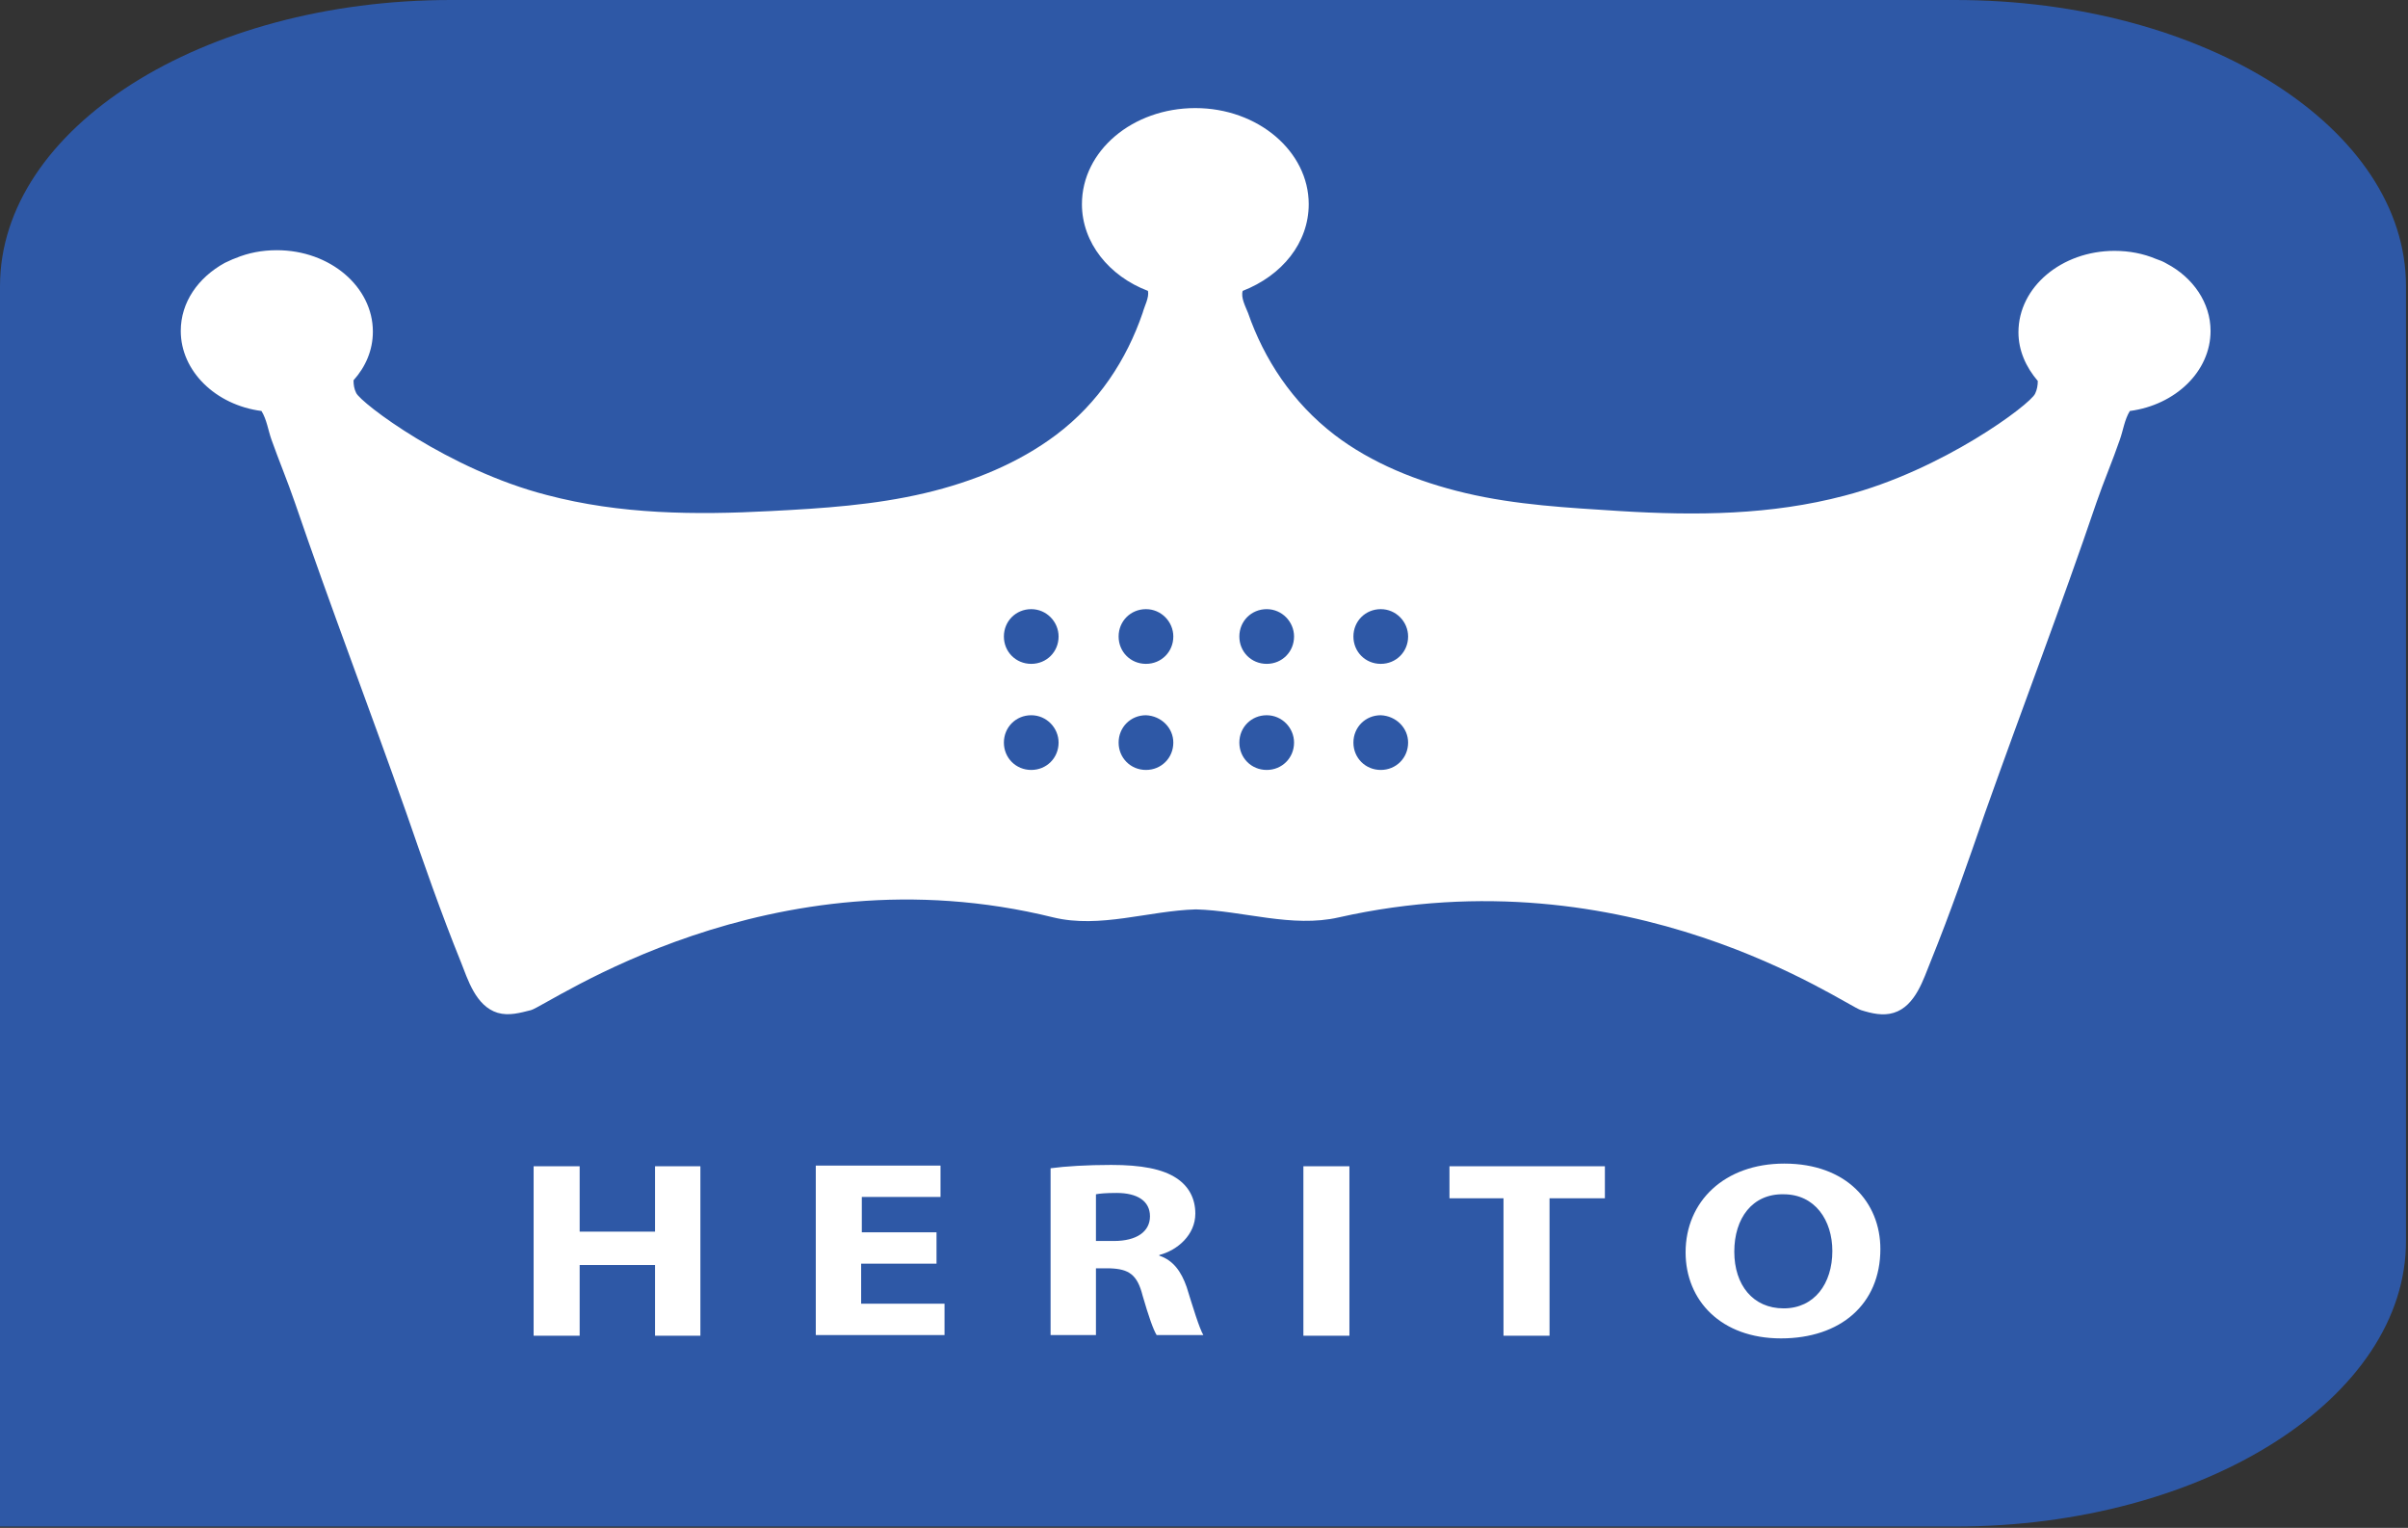 <?xml version="1.0" encoding="UTF-8"?> <svg xmlns="http://www.w3.org/2000/svg" width="361" height="229" viewBox="0 0 361 229" fill="none"><rect x="0" y="0" width="361" height="229" fill="#333333" stroke="none"/><g clip-path="url(#clip0_1_2)"><path fill-rule="evenodd" clip-rule="evenodd" d="M293.1 228.8H0V42.9C0 19.2 30.3 0 67.6 0H293.1C330.5 0 360.7 19.2 360.7 42.9V185.9C360.8 209.5 330.5 228.8 293.1 228.8Z" fill="#2E58A6"></path><path fill-rule="evenodd" clip-rule="evenodd" d="M324.8 39.5C324.3 39.2 323.8 39 323.2 38.8C321.3 38 319.2 37.6 317 37.6C309.1 37.6 302.6 43 302.6 49.8C302.6 52.5 303.7 55 305.5 57.1C305.5 57.7 305.4 58.4 305.1 59C304.4 60.6 291.2 70.5 276.5 74.3C265.5 77.2 254.3 77.3 242.9 76.6C235.1 76.1 227.3 75.7 219.7 73.9C212.5 72.2 205.6 69.4 200.1 65.2C193.7 60.3 189.5 53.8 187.1 46.9C186.7 45.9 186 44.6 186.3 43.6C192.2 41.3 196.2 36.4 196.2 30.6C196.2 22.7 188.6 16.2 179.2 16.2C169.8 16.2 162.2 22.6 162.2 30.6C162.2 36.4 166.3 41.4 172.1 43.6C172.3 44.6 171.6 45.8 171.3 46.9C168.9 53.9 164.7 60.4 158.3 65.2C152.7 69.4 145.9 72.2 138.7 73.9C131.1 75.7 123.3 76.2 115.5 76.6C104.2 77.2 93 77.1 82 74.2C67.2 70.4 54.1 60.4 53.4 58.9C53.1 58.3 53 57.7 53 57C54.8 55 55.9 52.5 55.9 49.7C55.9 43 49.5 37.5 41.5 37.5C39.3 37.5 37.2 37.9 35.3 38.7C34.7 38.9 34.2 39.2 33.7 39.4C29.7 41.6 27.1 45.3 27.1 49.6C27.1 55.6 32.3 60.7 39.2 61.6C40 62.9 40.2 64.5 40.7 65.9C41.8 69 43.1 72.1 44.2 75.3C49.5 90.8 55.4 106.2 60.9 121.8C63.5 129.3 66.1 136.8 69.1 144.2C70.1 146.7 71.3 150.8 74.6 151.8C76.3 152.3 78 151.8 79.6 151.4C82.2 150.7 115.4 127 157.9 137.5C164.9 139.2 172.2 136.5 179.3 136.3C186.4 136.5 193.7 139.1 200.7 137.5C244.2 127.7 276.4 150.6 279 151.4C280.6 151.9 282.3 152.3 283.9 151.8C287.2 150.8 288.4 146.6 289.4 144.2C292.4 136.8 295 129.3 297.6 121.8C303.1 106.3 309 90.9 314.3 75.3C315.4 72.1 316.7 69.1 317.8 65.9C318.3 64.5 318.5 62.9 319.3 61.6C326.1 60.7 331.4 55.7 331.4 49.6C331.4 45.4 328.8 41.6 324.8 39.5Z" fill="white"></path><path d="M86.9 174.8V184.6H98.2V174.8H105V200.2H98.2V189.6H86.9V200.2H80V174.8H86.9Z" fill="white"></path><path d="M140.3 189.4H129.1V195.4H141.6V200.1H122.3V174.7H141V179.4H129.2V184.7H140.4V189.4H140.3Z" fill="white"></path><path d="M157.5 175.1C159.7 174.8 163 174.6 166.6 174.6C171.1 174.6 174.3 175.2 176.4 176.6C178.2 177.8 179.2 179.6 179.2 181.9C179.2 185.1 176.5 187.4 173.8 188.1V188.2C175.9 188.9 177.1 190.6 177.9 192.9C178.8 195.8 179.8 199.1 180.4 200.1H173.4C172.9 199.3 172.2 197.3 171.3 194.2C170.5 191 169.2 190.2 166.4 190.1H164.3V200.1H157.5V175.1ZM164.3 186H167C170.4 186 172.4 184.6 172.4 182.3C172.4 180 170.5 178.8 167.4 178.8C165.7 178.8 164.8 178.9 164.3 179V186Z" fill="white"></path><path d="M202.3 174.8V200.2H195.4V174.8H202.3Z" fill="white"></path><path d="M225.4 179.6H217.3V174.8H240.6V179.6H232.3V200.2H225.4V179.6Z" fill="white"></path><path d="M281.9 187.2C281.9 195.5 275.9 200.6 267 200.6C258 200.6 252.7 194.9 252.7 187.7C252.7 180.1 258.5 174.4 267.5 174.4C276.8 174.4 281.9 180.2 281.9 187.2ZM260 187.6C260 192.6 262.8 196.1 267.4 196.1C272 196.1 274.7 192.4 274.7 187.5C274.7 182.9 272.1 179 267.4 179C262.7 178.9 260 182.6 260 187.6Z" fill="white"></path><path d="M158.7 95.4C158.7 97.7 156.9 99.5 154.6 99.5C152.3 99.5 150.5 97.7 150.5 95.4C150.5 93.1 152.3 91.3 154.6 91.3C156.9 91.3 158.7 93.2 158.7 95.4Z" fill="#2E58A6"></path><path d="M158.7 111.3C158.7 113.6 156.9 115.4 154.6 115.4C152.3 115.4 150.5 113.6 150.5 111.3C150.5 109 152.3 107.2 154.6 107.2C156.9 107.2 158.7 109.1 158.7 111.3Z" fill="#2E58A6"></path><path d="M175.9 95.4C175.9 97.7 174.1 99.5 171.8 99.5C169.5 99.5 167.7 97.7 167.7 95.4C167.7 93.1 169.5 91.3 171.8 91.3C174.1 91.3 175.9 93.2 175.9 95.4Z" fill="#2E58A6"></path><path d="M175.9 111.3C175.9 113.6 174.1 115.4 171.8 115.4C169.5 115.4 167.7 113.6 167.7 111.3C167.7 109 169.5 107.2 171.8 107.2C174.1 107.3 175.9 109.1 175.9 111.3Z" fill="#2E58A6"></path><path d="M194 95.4C194 97.7 192.2 99.5 189.9 99.5C187.6 99.5 185.8 97.7 185.8 95.4C185.8 93.1 187.6 91.3 189.9 91.3C192.2 91.3 194 93.2 194 95.4Z" fill="#2E58A6"></path><path d="M194 111.3C194 113.6 192.2 115.4 189.9 115.4C187.6 115.4 185.8 113.6 185.8 111.3C185.8 109 187.6 107.2 189.9 107.2C192.2 107.2 194 109.1 194 111.3Z" fill="#2E58A6"></path><path d="M211.1 95.4C211.1 97.7 209.3 99.5 207 99.5C204.7 99.5 202.9 97.7 202.9 95.4C202.9 93.1 204.7 91.3 207 91.3C209.3 91.3 211.1 93.2 211.1 95.4Z" fill="#2E58A6"></path><path d="M211.1 111.3C211.1 113.6 209.3 115.4 207 115.4C204.7 115.4 202.9 113.6 202.9 111.3C202.9 109 204.7 107.2 207 107.2C209.3 107.3 211.1 109.1 211.1 111.3Z" fill="#2E58A6"></path></g><defs><clipPath id="clip0_1_2"><rect width="360.8" height="228.8" fill="white"></rect></clipPath></defs></svg> 